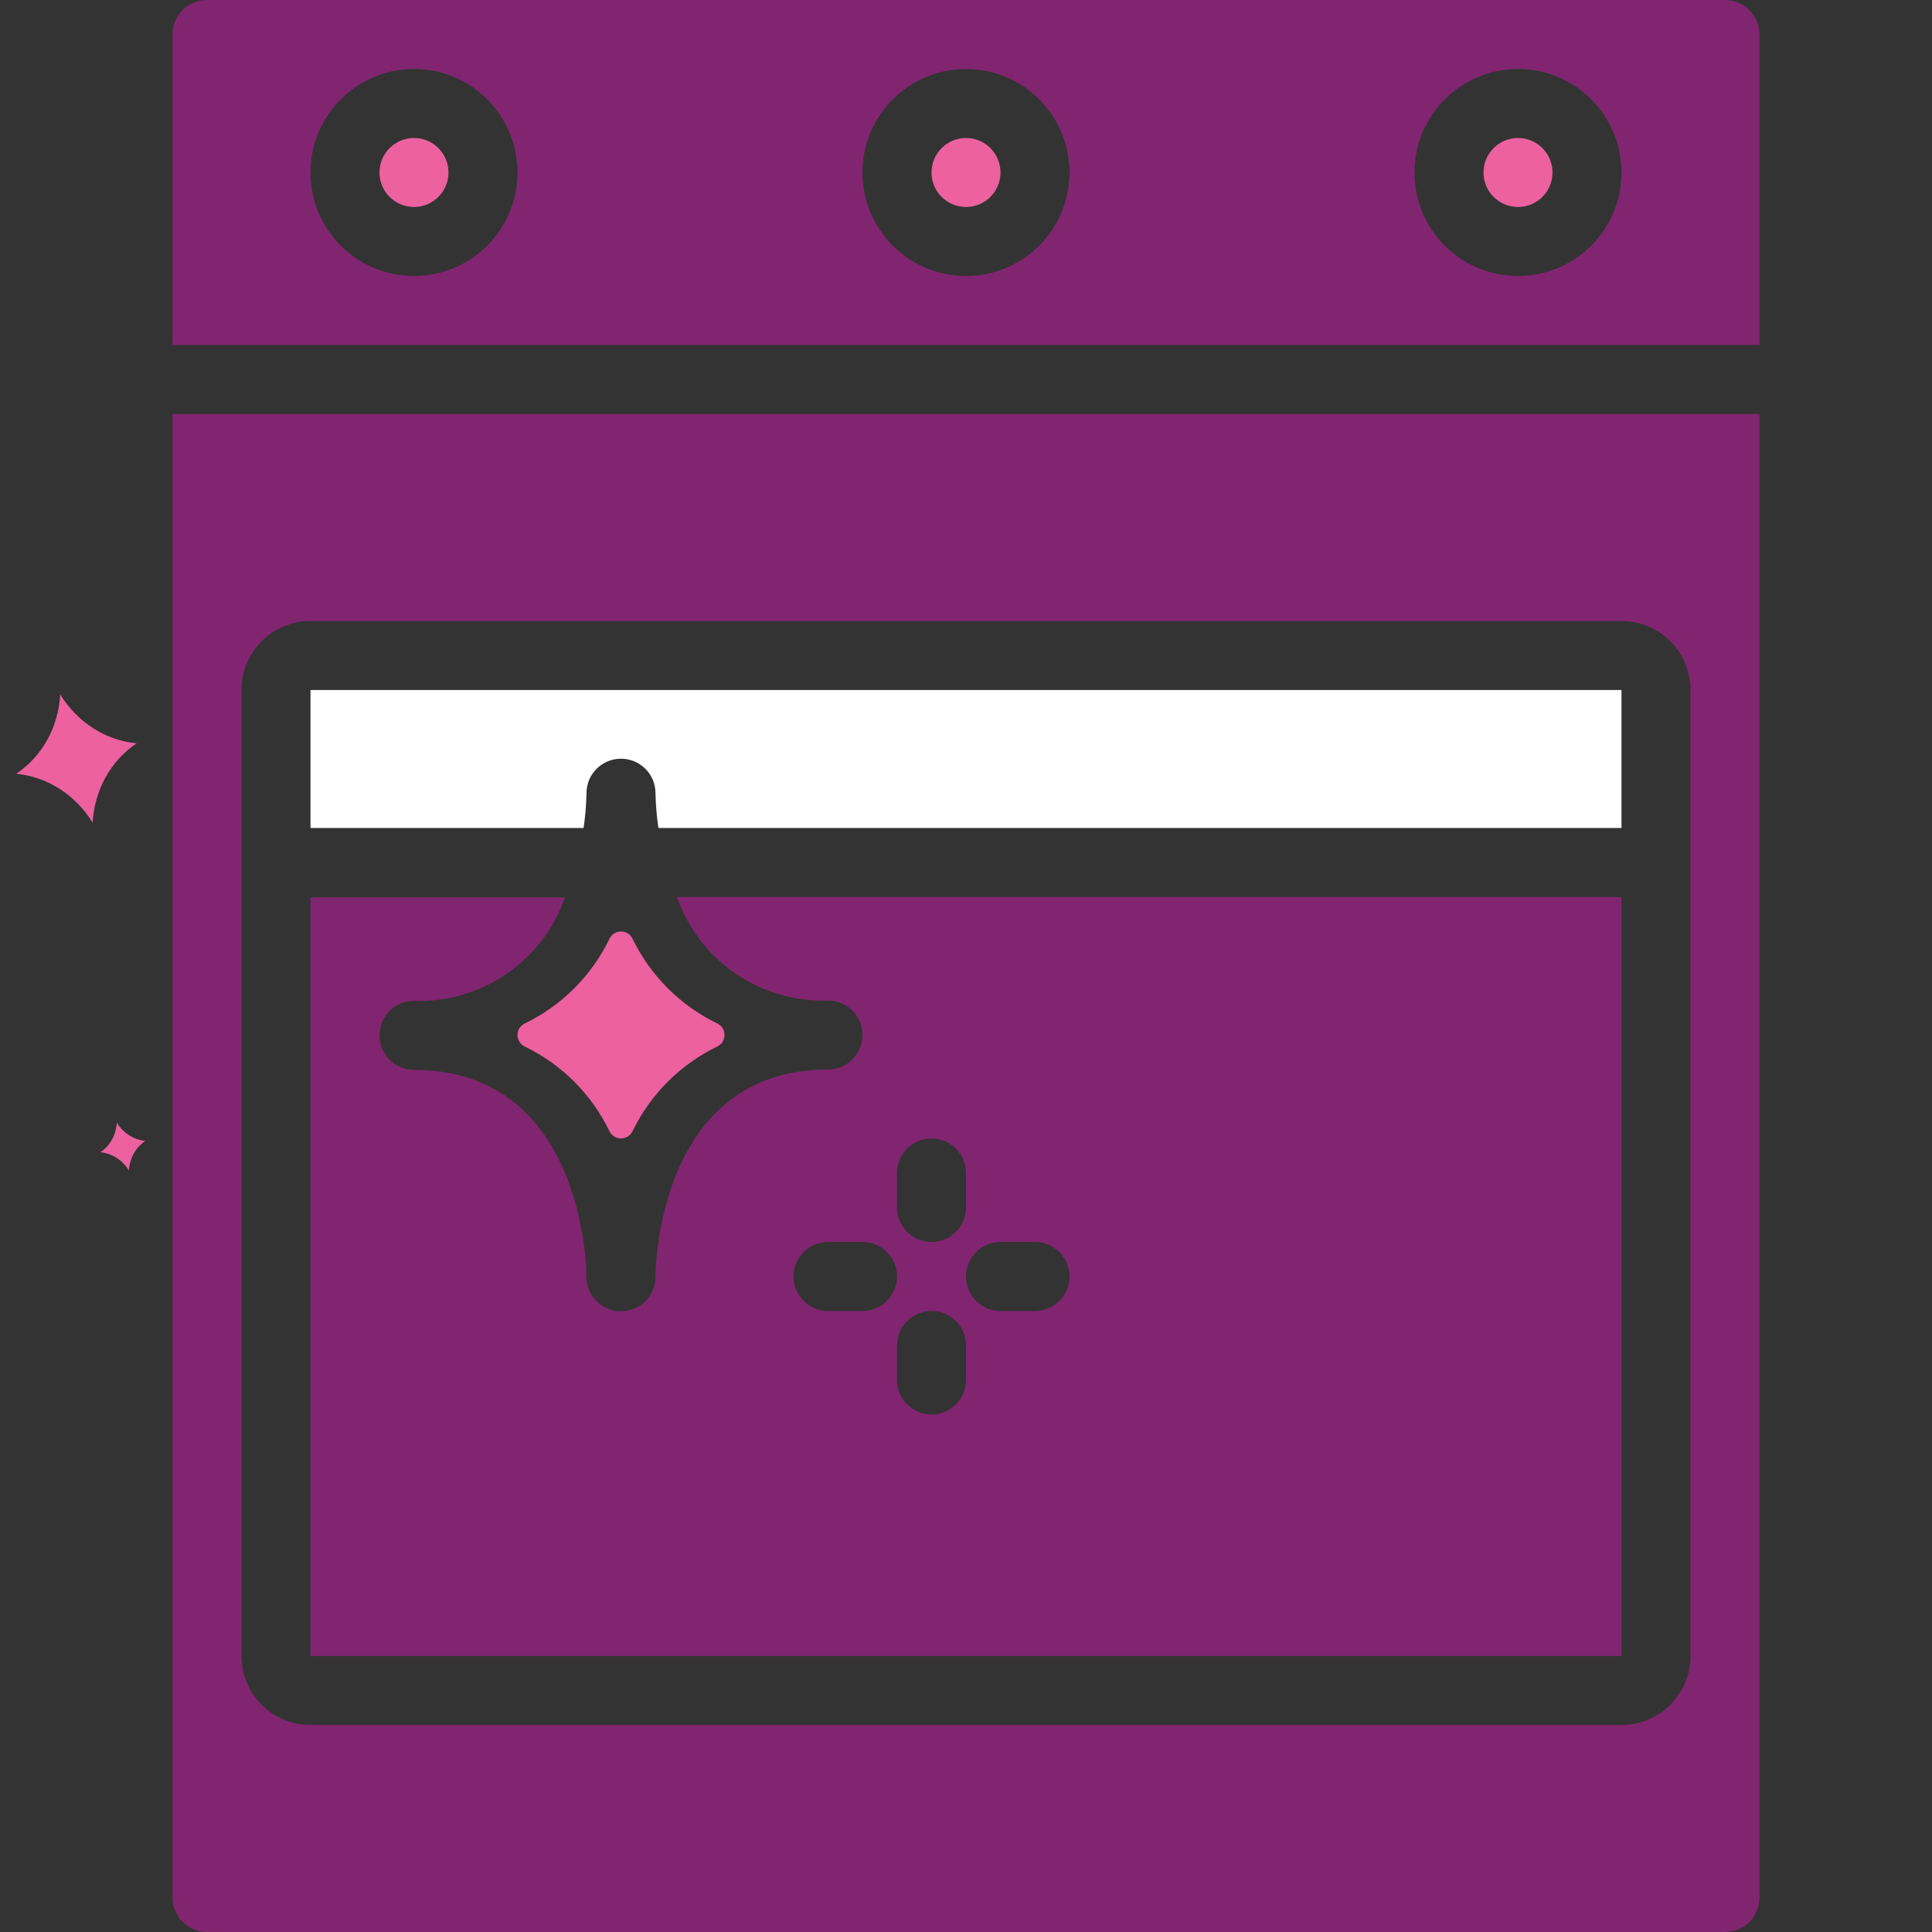 <svg width="512" height="512" viewBox="0 0 512 512" fill="none" xmlns="http://www.w3.org/2000/svg">
<rect x="0" y="0" width="512" height="512" fill="#333333" stroke="none"/>
<g clip-path="url(#clip0_215_700)">
<path d="M429.714 237.714H179.401C185.294 254.638 201.518 265.755 219.428 265.142C224.477 265.142 228.571 269.236 228.571 274.285C228.571 279.335 224.477 283.428 219.428 283.428C174.482 283.428 173.714 336.064 173.714 338.285C173.757 343.335 169.698 347.463 164.649 347.506C159.599 347.549 155.471 343.49 155.428 338.441V338.386C155.428 336.164 154.66 283.529 109.714 283.529C104.664 283.529 100.571 279.435 100.571 274.386C100.571 269.336 104.664 265.243 109.714 265.243C127.624 265.855 143.847 254.738 149.741 237.814H82.285V438.857H429.714V237.714ZM237.714 310.857C237.714 305.807 241.807 301.714 246.857 301.714C251.906 301.714 255.999 305.807 255.999 310.857V320C255.999 325.049 251.906 329.142 246.857 329.142C241.807 329.142 237.714 325.049 237.714 320V310.857ZM228.571 347.428H219.428C214.379 347.428 210.285 343.335 210.285 338.285C210.285 333.236 214.379 329.142 219.428 329.142H228.571C233.62 329.142 237.714 333.236 237.714 338.285C237.714 343.335 233.62 347.428 228.571 347.428ZM255.999 365.714C255.999 370.763 251.906 374.857 246.857 374.857C241.807 374.857 237.714 370.763 237.714 365.714V356.571C237.714 351.522 241.807 347.428 246.857 347.428C251.906 347.428 255.999 351.522 255.999 356.571V365.714ZM274.285 347.428H265.142C260.093 347.428 255.999 343.335 255.999 338.285C255.999 333.236 260.093 329.142 265.142 329.142H274.285C279.335 329.142 283.428 333.236 283.428 338.285C283.428 343.335 279.335 347.428 274.285 347.428Z" fill="#812570"/>
<path d="M45.715 502.857C45.715 507.906 49.808 512 54.858 512H457.143C462.193 512 466.286 507.906 466.286 502.857V109.714H45.715V502.857ZM64.001 182.857C64.001 172.758 72.187 164.571 82.286 164.571H429.715C439.814 164.571 448.001 172.758 448.001 182.857V438.857C448.001 448.956 439.814 457.142 429.715 457.142H82.286C72.187 457.142 64.001 448.956 64.001 438.857V182.857Z" fill="#812570"/>
<path d="M155.428 210.286C155.385 205.237 159.444 201.108 164.493 201.065C169.543 201.023 173.671 205.081 173.714 210.131V210.286C173.782 213.347 174.042 216.4 174.491 219.429H429.714V182.857H82.285V219.429H154.651C155.099 216.4 155.359 213.347 155.428 210.286Z" fill="white"/>
<path d="M109.713 54.857C114.763 54.857 118.856 50.764 118.856 45.714C118.856 40.665 114.763 36.571 109.713 36.571C104.664 36.571 100.57 40.665 100.57 45.714C100.57 50.764 104.664 54.857 109.713 54.857Z" fill="#EC619E"/>
<path d="M402.287 54.857C407.337 54.857 411.43 50.764 411.43 45.714C411.43 40.665 407.337 36.571 402.287 36.571C397.238 36.571 393.145 40.665 393.145 45.714C393.145 50.764 397.238 54.857 402.287 54.857Z" fill="#EC619E"/>
<path d="M256.002 54.857C261.052 54.857 265.145 50.764 265.145 45.714C265.145 40.665 261.052 36.571 256.002 36.571C250.953 36.571 246.859 40.665 246.859 45.714C246.859 50.764 250.953 54.857 256.002 54.857Z" fill="#EC619E"/>
<path d="M457.143 0H54.858C49.808 0 45.715 4.093 45.715 9.143V91.429H466.286V9.143C466.286 4.093 462.193 0 457.143 0ZM109.715 73.143C94.567 73.143 82.286 60.863 82.286 45.714C82.286 30.566 94.567 18.286 109.715 18.286C124.863 18.286 137.143 30.566 137.143 45.714C137.143 52.989 134.254 59.965 129.11 65.109C123.966 70.253 116.989 73.143 109.715 73.143ZM256.001 73.143C240.852 73.143 228.572 60.863 228.572 45.714C228.572 30.566 240.852 18.286 256.001 18.286C271.149 18.286 283.429 30.566 283.429 45.714C283.429 52.989 280.539 59.965 275.396 65.109C270.252 70.253 263.275 73.143 256.001 73.143ZM402.286 73.143C387.138 73.143 374.858 60.863 374.858 45.714C374.858 30.566 387.138 18.286 402.286 18.286C417.435 18.286 429.715 30.566 429.715 45.714C429.715 52.989 426.825 59.965 421.681 65.109C416.537 70.253 409.561 73.143 402.286 73.143Z" fill="#812570"/>
<path d="M189.899 277.431C180.246 282.155 172.442 289.959 167.718 299.612C167.187 300.879 165.947 301.703 164.573 301.703C163.199 301.703 161.959 300.879 161.428 299.612C156.715 289.951 148.907 282.144 139.247 277.431C137.973 276.906 137.141 275.664 137.141 274.286C137.141 272.907 137.973 271.665 139.247 271.141C148.907 266.428 156.715 258.62 161.428 248.96C161.952 247.685 163.195 246.854 164.573 246.854C165.951 246.854 167.193 247.685 167.718 248.96C172.442 258.612 180.246 266.417 189.899 271.141C191.173 271.665 192.005 272.907 192.005 274.286C192.005 275.664 191.173 276.906 189.899 277.431Z" fill="#EC619E"/>
<path d="M24.55 218.013C22.311 214.37 19.315 211.303 15.8 209.055C12.284 206.806 8.345 205.438 4.295 205.059C7.678 202.801 10.494 199.725 12.518 196.076C14.543 192.427 15.722 188.305 15.96 184.035C18.2 187.678 21.196 190.745 24.711 192.994C28.227 195.242 32.166 196.61 36.216 196.989C32.833 199.248 30.017 202.323 27.992 205.972C25.968 209.621 24.789 213.744 24.55 218.013Z" fill="#EC619E"/>
<path d="M34.166 310.199C33.33 308.838 32.211 307.693 30.898 306.853C29.584 306.013 28.113 305.502 26.6 305.36C27.864 304.517 28.916 303.368 29.672 302.005C30.428 300.642 30.869 299.102 30.958 297.507C31.794 298.868 32.913 300.014 34.227 300.854C35.54 301.693 37.011 302.204 38.524 302.346C37.26 303.19 36.208 304.339 35.452 305.702C34.696 307.065 34.256 308.604 34.166 310.199Z" fill="#EC619E"/>
</g>
<defs>
<clipPath id="clip0_215_700">
<rect width="512" height="512" fill="white"/>
</clipPath>
</defs>
</svg>
